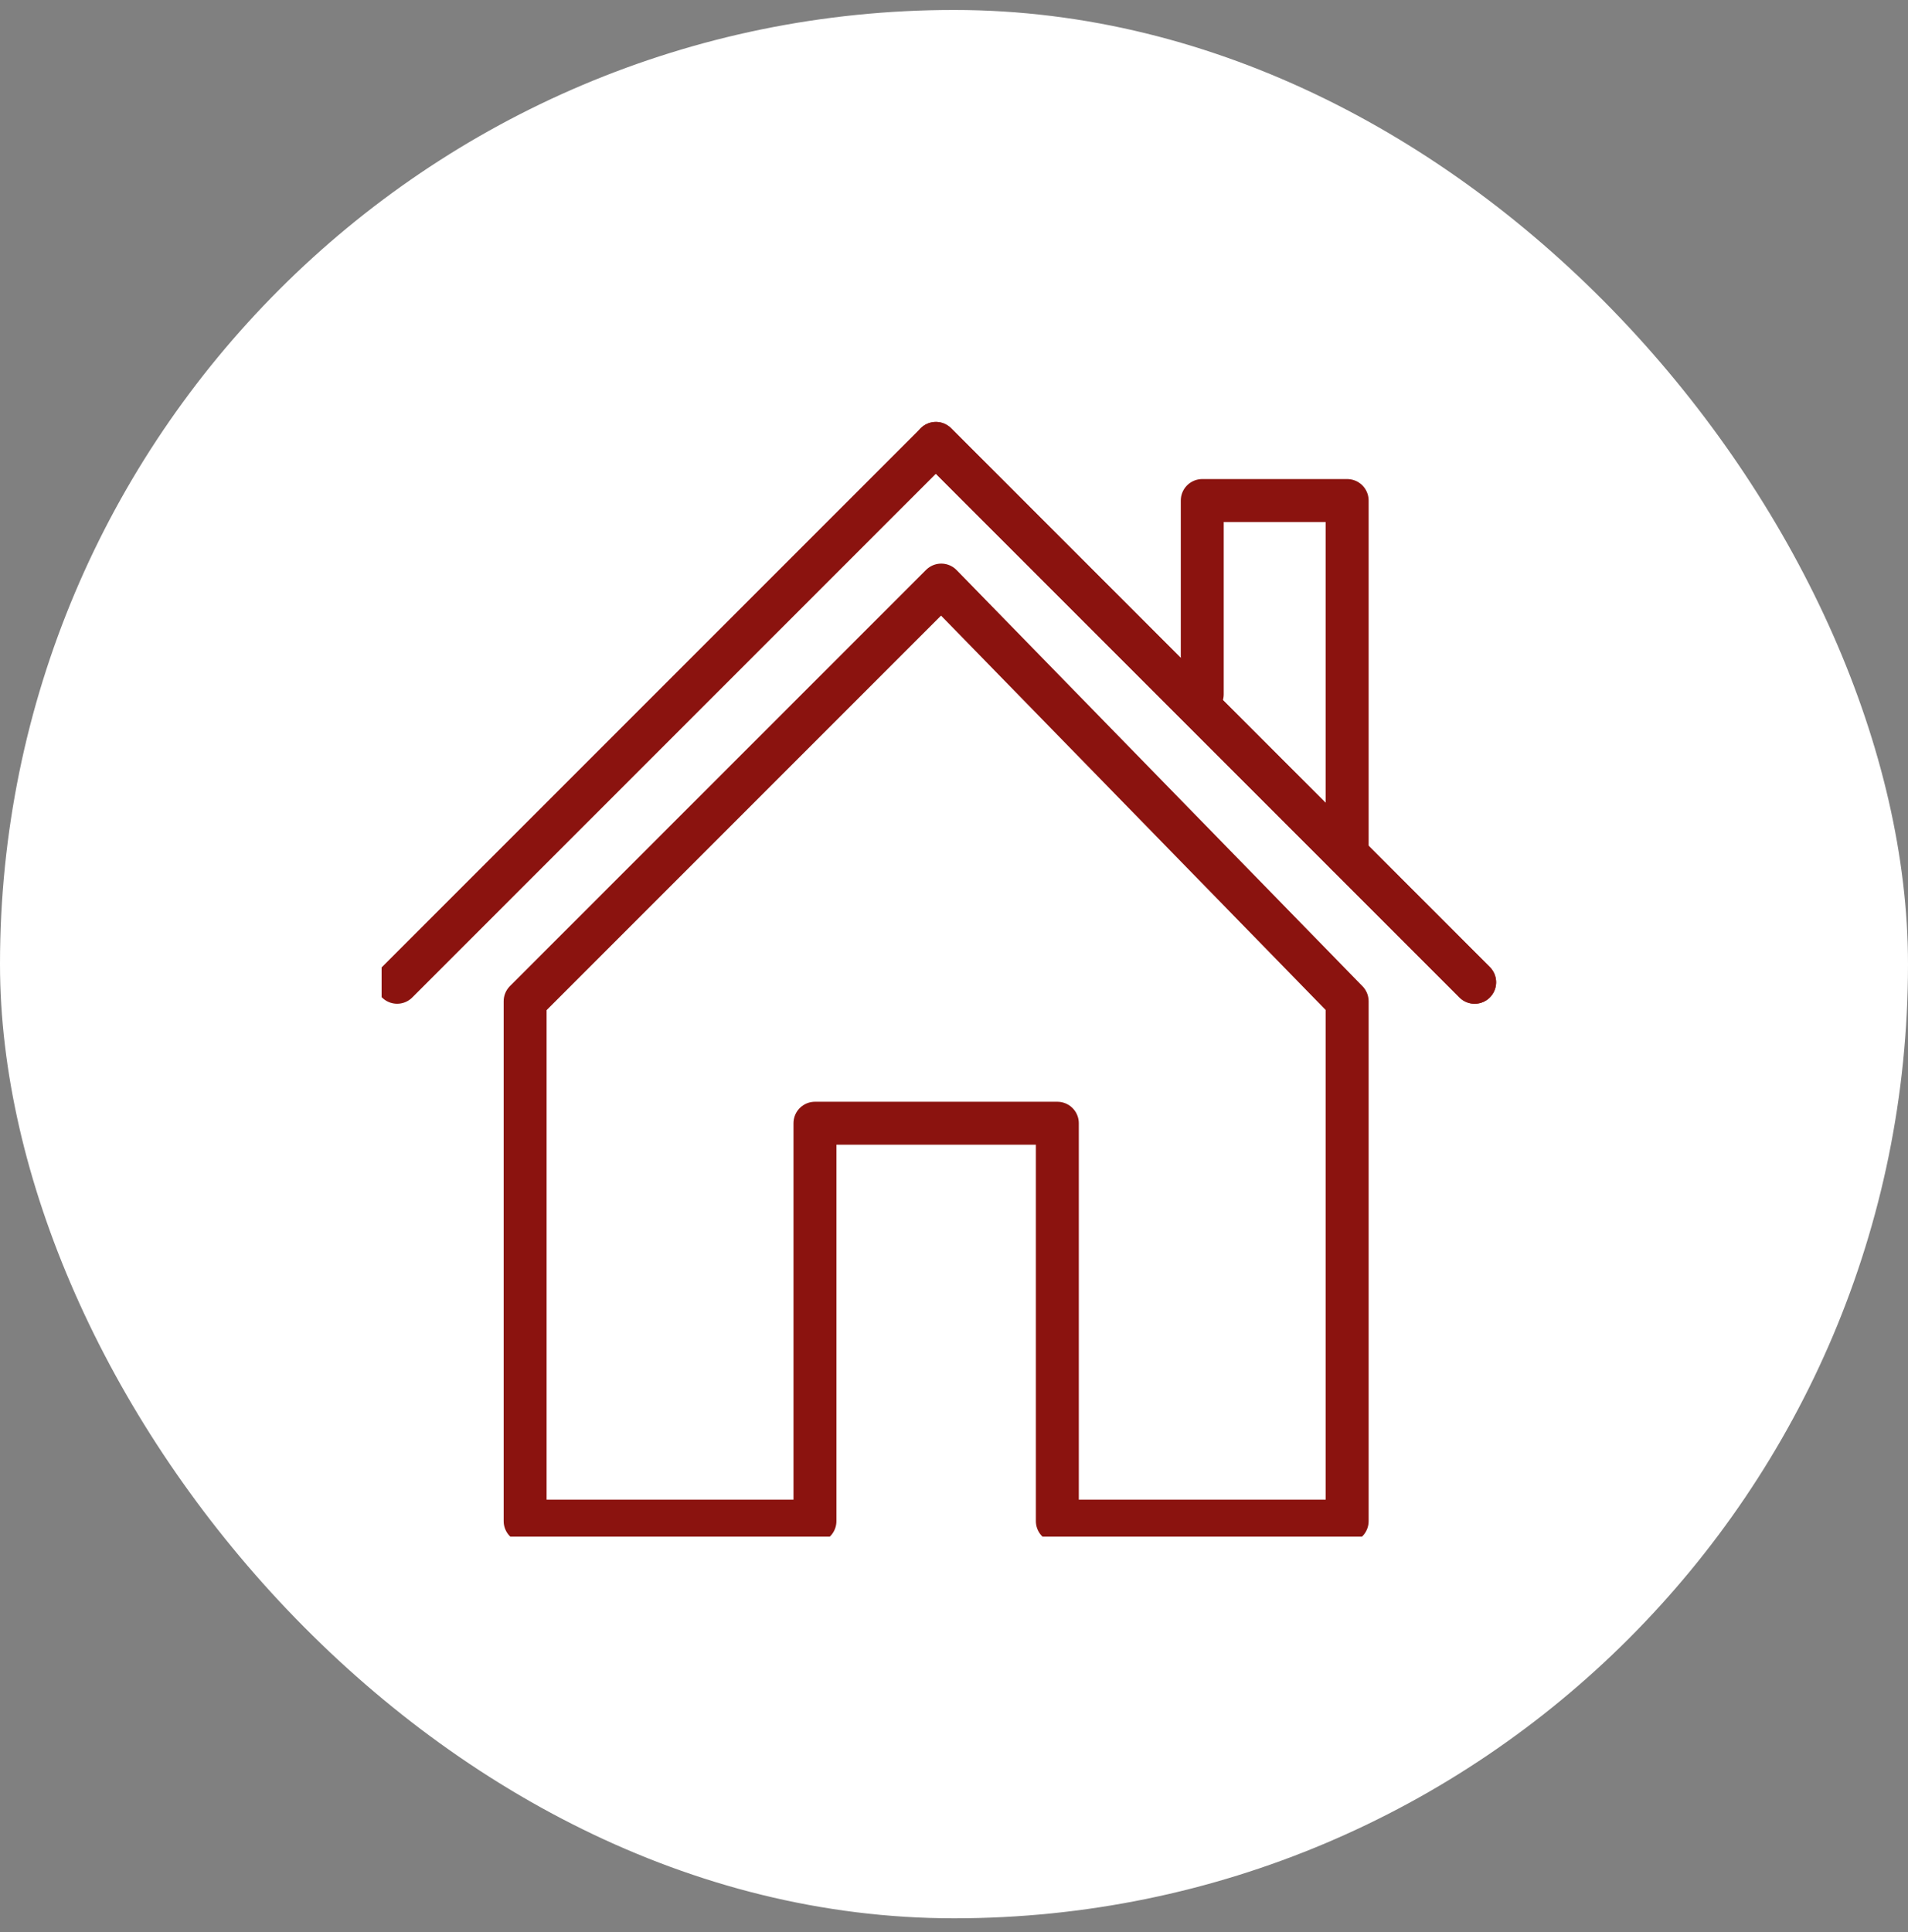 <svg width="80" height="81" viewBox="0 0 80 81" fill="none" xmlns="http://www.w3.org/2000/svg">
<rect x="0" y="0" width="80" height="81" fill="#808080" stroke="none"/>
<rect y="0.418" width="80" height="80" rx="40" fill="white"/>
<g clip-path="url(#clip0_5587_2393)">
<path d="M50.409 29.106V20.983H56.485V35.833" stroke="#8B130F" stroke-width="1.8" stroke-linecap="round" stroke-linejoin="round"/>
<path d="M39.24 18.588L61.83 41.178" stroke="#8B130F" stroke-width="1.8" stroke-linecap="round" stroke-linejoin="round"/>
<path d="M16.651 41.178L39.24 18.588L61.83 41.178" stroke="#8B130F" stroke-width="1.8" stroke-linecap="round" stroke-linejoin="round"/>
<path d="M56.485 41.974L39.465 24.527L22.018 41.974V63.767H34.17V47.087H44.333V63.767H56.485V41.974Z" stroke="#8B130F" stroke-width="1.8" stroke-linecap="round" stroke-linejoin="round"/>
</g>
<defs>
<clipPath id="clip0_5587_2393">
<rect width="48" height="48" fill="white" transform="translate(16 16.419)"/>
</clipPath>
</defs>
</svg>
